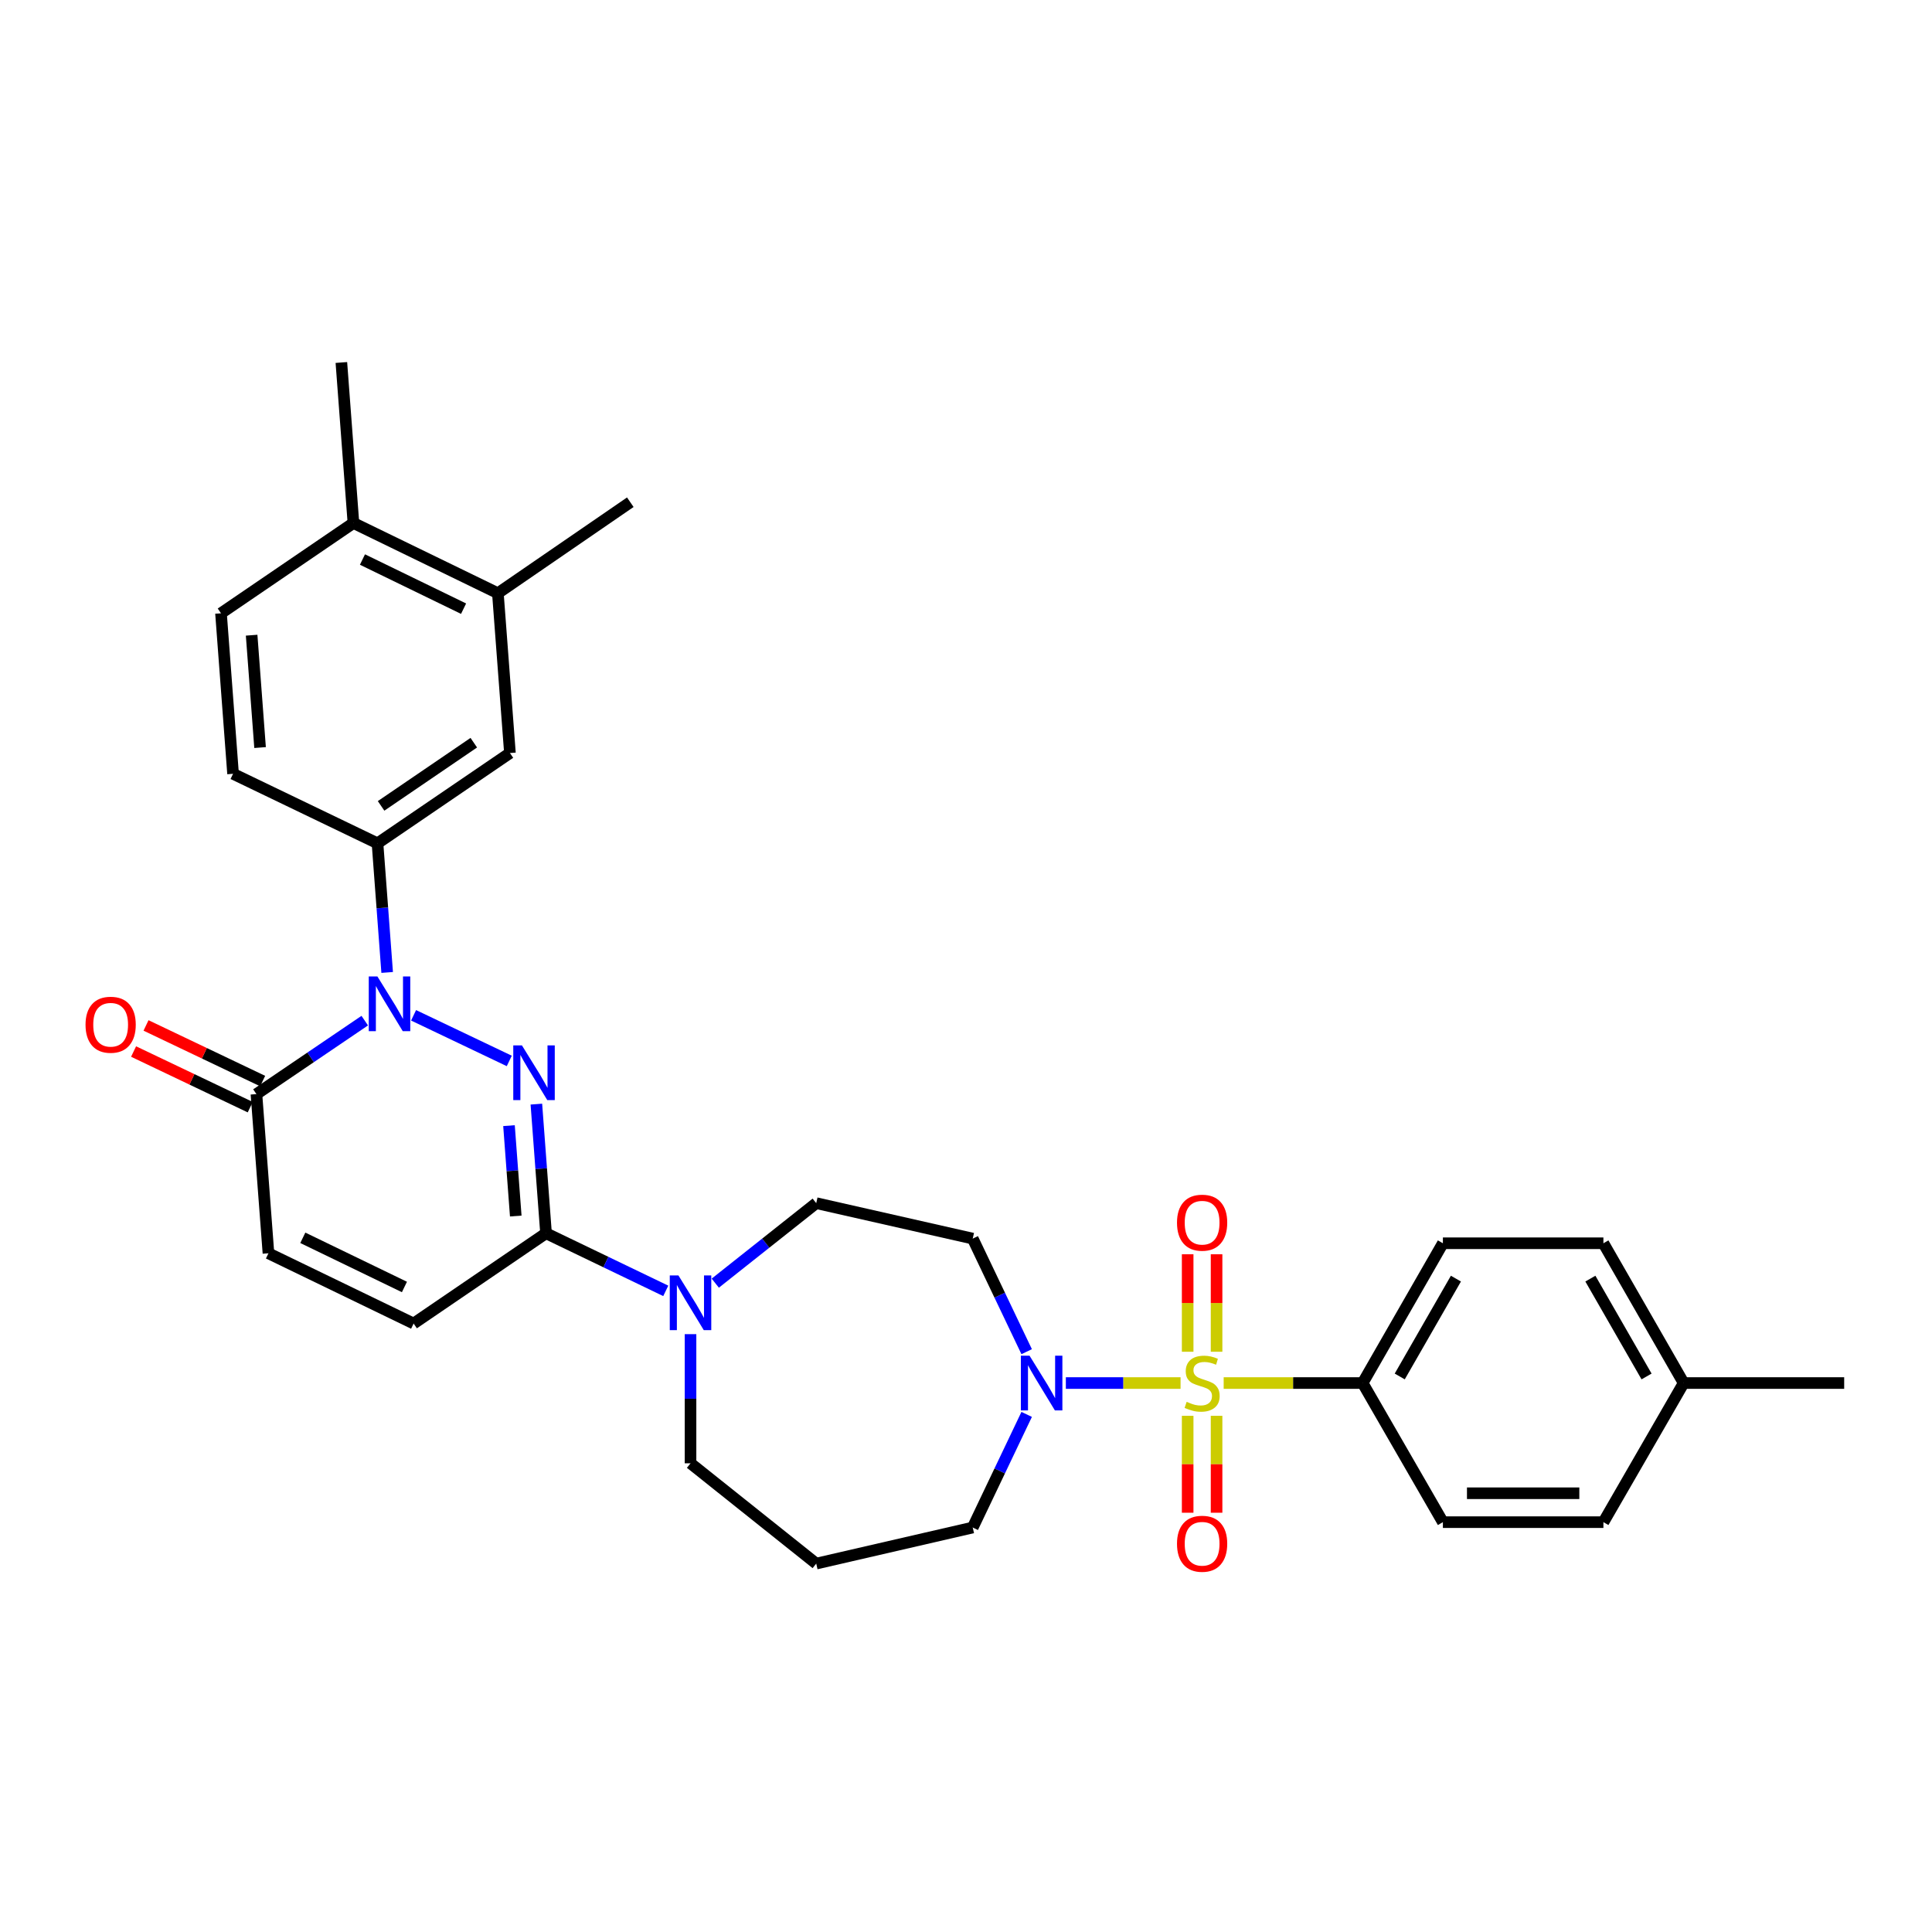 <?xml version='1.0' encoding='iso-8859-1'?>
<svg version='1.1' baseProfile='full'
              xmlns='http://www.w3.org/2000/svg'
                      xmlns:rdkit='http://www.rdkit.org/xml'
                      xmlns:xlink='http://www.w3.org/1999/xlink'
                  xml:space='preserve'
width='1000px' height='1000px' viewBox='0 0 1000 1000'>
<!-- END OF HEADER -->
<rect style='opacity:1.0;fill:#FFFFFF;stroke:none' width='1000' height='1000' x='0' y='0'> </rect>
<path class='bond-3' d='M 611.056,715.861 L 581.37,715.861' style='fill:none;fill-rule:evenodd;stroke:#CCCC00;stroke-width:6px;stroke-linecap:butt;stroke-linejoin:miter;stroke-opacity:1' />
<path class='bond-3' d='M 581.37,715.861 L 551.684,715.861' style='fill:none;fill-rule:evenodd;stroke:#0000FF;stroke-width:6px;stroke-linecap:butt;stroke-linejoin:miter;stroke-opacity:1' />
<path class='bond-9' d='M 633.37,715.861 L 669.333,715.861' style='fill:none;fill-rule:evenodd;stroke:#CCCC00;stroke-width:6px;stroke-linecap:butt;stroke-linejoin:miter;stroke-opacity:1' />
<path class='bond-9' d='M 669.333,715.861 L 705.296,715.861' style='fill:none;fill-rule:evenodd;stroke:#000000;stroke-width:6px;stroke-linecap:butt;stroke-linejoin:miter;stroke-opacity:1' />
<path class='bond-10' d='M 614.732,732.819 L 614.732,757.903' style='fill:none;fill-rule:evenodd;stroke:#CCCC00;stroke-width:6px;stroke-linecap:butt;stroke-linejoin:miter;stroke-opacity:1' />
<path class='bond-10' d='M 614.732,757.903 L 614.732,782.987' style='fill:none;fill-rule:evenodd;stroke:#FF0000;stroke-width:6px;stroke-linecap:butt;stroke-linejoin:miter;stroke-opacity:1' />
<path class='bond-10' d='M 629.693,732.819 L 629.693,757.903' style='fill:none;fill-rule:evenodd;stroke:#CCCC00;stroke-width:6px;stroke-linecap:butt;stroke-linejoin:miter;stroke-opacity:1' />
<path class='bond-10' d='M 629.693,757.903 L 629.693,782.987' style='fill:none;fill-rule:evenodd;stroke:#FF0000;stroke-width:6px;stroke-linecap:butt;stroke-linejoin:miter;stroke-opacity:1' />
<path class='bond-11' d='M 629.693,699.664 L 629.693,674.437' style='fill:none;fill-rule:evenodd;stroke:#CCCC00;stroke-width:6px;stroke-linecap:butt;stroke-linejoin:miter;stroke-opacity:1' />
<path class='bond-11' d='M 629.693,674.437 L 629.693,649.21' style='fill:none;fill-rule:evenodd;stroke:#FF0000;stroke-width:6px;stroke-linecap:butt;stroke-linejoin:miter;stroke-opacity:1' />
<path class='bond-11' d='M 614.732,699.664 L 614.732,674.437' style='fill:none;fill-rule:evenodd;stroke:#CCCC00;stroke-width:6px;stroke-linecap:butt;stroke-linejoin:miter;stroke-opacity:1' />
<path class='bond-11' d='M 614.732,674.437 L 614.732,649.21' style='fill:none;fill-rule:evenodd;stroke:#FF0000;stroke-width:6px;stroke-linecap:butt;stroke-linejoin:miter;stroke-opacity:1' />
<path class='bond-0' d='M 277.623,571.49 L 280.123,604.91' style='fill:none;fill-rule:evenodd;stroke:#0000FF;stroke-width:6px;stroke-linecap:butt;stroke-linejoin:miter;stroke-opacity:1' />
<path class='bond-0' d='M 280.123,604.91 L 282.624,638.33' style='fill:none;fill-rule:evenodd;stroke:#000000;stroke-width:6px;stroke-linecap:butt;stroke-linejoin:miter;stroke-opacity:1' />
<path class='bond-0' d='M 263.454,582.632 L 265.204,606.026' style='fill:none;fill-rule:evenodd;stroke:#0000FF;stroke-width:6px;stroke-linecap:butt;stroke-linejoin:miter;stroke-opacity:1' />
<path class='bond-0' d='M 265.204,606.026 L 266.955,629.42' style='fill:none;fill-rule:evenodd;stroke:#000000;stroke-width:6px;stroke-linecap:butt;stroke-linejoin:miter;stroke-opacity:1' />
<path class='bond-1' d='M 263.596,549.138 L 214.067,525.522' style='fill:none;fill-rule:evenodd;stroke:#0000FF;stroke-width:6px;stroke-linecap:butt;stroke-linejoin:miter;stroke-opacity:1' />
<path class='bond-6' d='M 200.395,503.339 L 197.894,469.919' style='fill:none;fill-rule:evenodd;stroke:#0000FF;stroke-width:6px;stroke-linecap:butt;stroke-linejoin:miter;stroke-opacity:1' />
<path class='bond-6' d='M 197.894,469.919 L 195.394,436.499' style='fill:none;fill-rule:evenodd;stroke:#000000;stroke-width:6px;stroke-linecap:butt;stroke-linejoin:miter;stroke-opacity:1' />
<path class='bond-33' d='M 188.79,528.28 L 160.761,547.295' style='fill:none;fill-rule:evenodd;stroke:#0000FF;stroke-width:6px;stroke-linecap:butt;stroke-linejoin:miter;stroke-opacity:1' />
<path class='bond-33' d='M 160.761,547.295 L 132.732,566.31' style='fill:none;fill-rule:evenodd;stroke:#000000;stroke-width:6px;stroke-linecap:butt;stroke-linejoin:miter;stroke-opacity:1' />
<path class='bond-2' d='M 282.624,638.33 L 313.611,653.241' style='fill:none;fill-rule:evenodd;stroke:#000000;stroke-width:6px;stroke-linecap:butt;stroke-linejoin:miter;stroke-opacity:1' />
<path class='bond-2' d='M 313.611,653.241 L 344.597,668.153' style='fill:none;fill-rule:evenodd;stroke:#0000FF;stroke-width:6px;stroke-linecap:butt;stroke-linejoin:miter;stroke-opacity:1' />
<path class='bond-7' d='M 282.624,638.33 L 214.086,685.058' style='fill:none;fill-rule:evenodd;stroke:#000000;stroke-width:6px;stroke-linecap:butt;stroke-linejoin:miter;stroke-opacity:1' />
<path class='bond-13' d='M 531.404,699.63 L 517.442,670.364' style='fill:none;fill-rule:evenodd;stroke:#0000FF;stroke-width:6px;stroke-linecap:butt;stroke-linejoin:miter;stroke-opacity:1' />
<path class='bond-13' d='M 517.442,670.364 L 503.481,641.098' style='fill:none;fill-rule:evenodd;stroke:#000000;stroke-width:6px;stroke-linecap:butt;stroke-linejoin:miter;stroke-opacity:1' />
<path class='bond-23' d='M 531.405,732.092 L 517.443,761.367' style='fill:none;fill-rule:evenodd;stroke:#0000FF;stroke-width:6px;stroke-linecap:butt;stroke-linejoin:miter;stroke-opacity:1' />
<path class='bond-23' d='M 517.443,761.367 L 503.481,790.641' style='fill:none;fill-rule:evenodd;stroke:#000000;stroke-width:6px;stroke-linecap:butt;stroke-linejoin:miter;stroke-opacity:1' />
<path class='bond-4' d='M 132.732,566.31 L 138.949,648.703' style='fill:none;fill-rule:evenodd;stroke:#000000;stroke-width:6px;stroke-linecap:butt;stroke-linejoin:miter;stroke-opacity:1' />
<path class='bond-16' d='M 135.952,559.558 L 105.767,545.162' style='fill:none;fill-rule:evenodd;stroke:#000000;stroke-width:6px;stroke-linecap:butt;stroke-linejoin:miter;stroke-opacity:1' />
<path class='bond-16' d='M 105.767,545.162 L 75.581,530.765' style='fill:none;fill-rule:evenodd;stroke:#FF0000;stroke-width:6px;stroke-linecap:butt;stroke-linejoin:miter;stroke-opacity:1' />
<path class='bond-16' d='M 129.512,573.062 L 99.326,558.665' style='fill:none;fill-rule:evenodd;stroke:#000000;stroke-width:6px;stroke-linecap:butt;stroke-linejoin:miter;stroke-opacity:1' />
<path class='bond-16' d='M 99.326,558.665 L 69.141,544.269' style='fill:none;fill-rule:evenodd;stroke:#FF0000;stroke-width:6px;stroke-linecap:butt;stroke-linejoin:miter;stroke-opacity:1' />
<path class='bond-5' d='M 370.228,664.161 L 396.352,643.453' style='fill:none;fill-rule:evenodd;stroke:#0000FF;stroke-width:6px;stroke-linecap:butt;stroke-linejoin:miter;stroke-opacity:1' />
<path class='bond-5' d='M 396.352,643.453 L 422.476,622.746' style='fill:none;fill-rule:evenodd;stroke:#000000;stroke-width:6px;stroke-linecap:butt;stroke-linejoin:miter;stroke-opacity:1' />
<path class='bond-32' d='M 357.412,690.557 L 357.412,723.98' style='fill:none;fill-rule:evenodd;stroke:#0000FF;stroke-width:6px;stroke-linecap:butt;stroke-linejoin:miter;stroke-opacity:1' />
<path class='bond-32' d='M 357.412,723.98 L 357.412,757.403' style='fill:none;fill-rule:evenodd;stroke:#000000;stroke-width:6px;stroke-linecap:butt;stroke-linejoin:miter;stroke-opacity:1' />
<path class='bond-12' d='M 195.394,436.499 L 263.94,389.771' style='fill:none;fill-rule:evenodd;stroke:#000000;stroke-width:6px;stroke-linecap:butt;stroke-linejoin:miter;stroke-opacity:1' />
<path class='bond-12' d='M 197.248,417.128 L 245.231,384.418' style='fill:none;fill-rule:evenodd;stroke:#000000;stroke-width:6px;stroke-linecap:butt;stroke-linejoin:miter;stroke-opacity:1' />
<path class='bond-17' d='M 195.394,436.499 L 120.63,400.518' style='fill:none;fill-rule:evenodd;stroke:#000000;stroke-width:6px;stroke-linecap:butt;stroke-linejoin:miter;stroke-opacity:1' />
<path class='bond-8' d='M 214.086,685.058 L 138.949,648.703' style='fill:none;fill-rule:evenodd;stroke:#000000;stroke-width:6px;stroke-linecap:butt;stroke-linejoin:miter;stroke-opacity:1' />
<path class='bond-8' d='M 209.332,666.138 L 156.736,640.689' style='fill:none;fill-rule:evenodd;stroke:#000000;stroke-width:6px;stroke-linecap:butt;stroke-linejoin:miter;stroke-opacity:1' />
<path class='bond-20' d='M 705.296,715.861 L 746.838,643.508' style='fill:none;fill-rule:evenodd;stroke:#000000;stroke-width:6px;stroke-linecap:butt;stroke-linejoin:miter;stroke-opacity:1' />
<path class='bond-20' d='M 724.502,712.458 L 753.581,661.811' style='fill:none;fill-rule:evenodd;stroke:#000000;stroke-width:6px;stroke-linecap:butt;stroke-linejoin:miter;stroke-opacity:1' />
<path class='bond-21' d='M 705.296,715.861 L 746.838,787.865' style='fill:none;fill-rule:evenodd;stroke:#000000;stroke-width:6px;stroke-linecap:butt;stroke-linejoin:miter;stroke-opacity:1' />
<path class='bond-14' d='M 263.94,389.771 L 257.698,307.045' style='fill:none;fill-rule:evenodd;stroke:#000000;stroke-width:6px;stroke-linecap:butt;stroke-linejoin:miter;stroke-opacity:1' />
<path class='bond-15' d='M 503.481,641.098 L 422.476,622.746' style='fill:none;fill-rule:evenodd;stroke:#000000;stroke-width:6px;stroke-linecap:butt;stroke-linejoin:miter;stroke-opacity:1' />
<path class='bond-28' d='M 257.698,307.045 L 326.244,259.951' style='fill:none;fill-rule:evenodd;stroke:#000000;stroke-width:6px;stroke-linecap:butt;stroke-linejoin:miter;stroke-opacity:1' />
<path class='bond-34' d='M 257.698,307.045 L 182.934,270.706' style='fill:none;fill-rule:evenodd;stroke:#000000;stroke-width:6px;stroke-linecap:butt;stroke-linejoin:miter;stroke-opacity:1' />
<path class='bond-34' d='M 239.943,315.05 L 187.609,289.613' style='fill:none;fill-rule:evenodd;stroke:#000000;stroke-width:6px;stroke-linecap:butt;stroke-linejoin:miter;stroke-opacity:1' />
<path class='bond-19' d='M 120.63,400.518 L 114.388,317.434' style='fill:none;fill-rule:evenodd;stroke:#000000;stroke-width:6px;stroke-linecap:butt;stroke-linejoin:miter;stroke-opacity:1' />
<path class='bond-19' d='M 134.613,386.934 L 130.244,328.776' style='fill:none;fill-rule:evenodd;stroke:#000000;stroke-width:6px;stroke-linecap:butt;stroke-linejoin:miter;stroke-opacity:1' />
<path class='bond-18' d='M 182.934,270.706 L 114.388,317.434' style='fill:none;fill-rule:evenodd;stroke:#000000;stroke-width:6px;stroke-linecap:butt;stroke-linejoin:miter;stroke-opacity:1' />
<path class='bond-29' d='M 182.934,270.706 L 176.692,187.623' style='fill:none;fill-rule:evenodd;stroke:#000000;stroke-width:6px;stroke-linecap:butt;stroke-linejoin:miter;stroke-opacity:1' />
<path class='bond-25' d='M 746.838,643.508 L 829.921,643.508' style='fill:none;fill-rule:evenodd;stroke:#000000;stroke-width:6px;stroke-linecap:butt;stroke-linejoin:miter;stroke-opacity:1' />
<path class='bond-26' d='M 746.838,787.865 L 829.921,787.865' style='fill:none;fill-rule:evenodd;stroke:#000000;stroke-width:6px;stroke-linecap:butt;stroke-linejoin:miter;stroke-opacity:1' />
<path class='bond-26' d='M 759.3,772.904 L 817.458,772.904' style='fill:none;fill-rule:evenodd;stroke:#000000;stroke-width:6px;stroke-linecap:butt;stroke-linejoin:miter;stroke-opacity:1' />
<path class='bond-22' d='M 422.476,809.317 L 503.481,790.641' style='fill:none;fill-rule:evenodd;stroke:#000000;stroke-width:6px;stroke-linecap:butt;stroke-linejoin:miter;stroke-opacity:1' />
<path class='bond-24' d='M 422.476,809.317 L 357.412,757.403' style='fill:none;fill-rule:evenodd;stroke:#000000;stroke-width:6px;stroke-linecap:butt;stroke-linejoin:miter;stroke-opacity:1' />
<path class='bond-31' d='M 829.921,643.508 L 871.462,715.861' style='fill:none;fill-rule:evenodd;stroke:#000000;stroke-width:6px;stroke-linecap:butt;stroke-linejoin:miter;stroke-opacity:1' />
<path class='bond-31' d='M 823.177,661.811 L 852.257,712.458' style='fill:none;fill-rule:evenodd;stroke:#000000;stroke-width:6px;stroke-linecap:butt;stroke-linejoin:miter;stroke-opacity:1' />
<path class='bond-27' d='M 829.921,787.865 L 871.462,715.861' style='fill:none;fill-rule:evenodd;stroke:#000000;stroke-width:6px;stroke-linecap:butt;stroke-linejoin:miter;stroke-opacity:1' />
<path class='bond-30' d='M 871.462,715.861 L 954.545,715.861' style='fill:none;fill-rule:evenodd;stroke:#000000;stroke-width:6px;stroke-linecap:butt;stroke-linejoin:miter;stroke-opacity:1' />
<path  class='atom-0' d='M 614.213 725.581
Q 614.533 725.701, 615.853 726.261
Q 617.173 726.821, 618.613 727.181
Q 620.093 727.501, 621.533 727.501
Q 624.213 727.501, 625.773 726.221
Q 627.333 724.901, 627.333 722.621
Q 627.333 721.061, 626.533 720.101
Q 625.773 719.141, 624.573 718.621
Q 623.373 718.101, 621.373 717.501
Q 618.853 716.741, 617.333 716.021
Q 615.853 715.301, 614.773 713.781
Q 613.733 712.261, 613.733 709.701
Q 613.733 706.141, 616.133 703.941
Q 618.573 701.741, 623.373 701.741
Q 626.653 701.741, 630.373 703.301
L 629.453 706.381
Q 626.053 704.981, 623.493 704.981
Q 620.733 704.981, 619.213 706.141
Q 617.693 707.261, 617.733 709.221
Q 617.733 710.741, 618.493 711.661
Q 619.293 712.581, 620.413 713.101
Q 621.573 713.621, 623.493 714.221
Q 626.053 715.021, 627.573 715.821
Q 629.093 716.621, 630.173 718.261
Q 631.293 719.861, 631.293 722.621
Q 631.293 726.541, 628.653 728.661
Q 626.053 730.741, 621.693 730.741
Q 619.173 730.741, 617.253 730.181
Q 615.373 729.661, 613.133 728.741
L 614.213 725.581
' fill='#CCCC00'/>
<path  class='atom-1' d='M 270.147 541.087
L 279.427 556.087
Q 280.347 557.567, 281.827 560.247
Q 283.307 562.927, 283.387 563.087
L 283.387 541.087
L 287.147 541.087
L 287.147 569.407
L 283.267 569.407
L 273.307 553.007
Q 272.147 551.087, 270.907 548.887
Q 269.707 546.687, 269.347 546.007
L 269.347 569.407
L 265.667 569.407
L 265.667 541.087
L 270.147 541.087
' fill='#0000FF'/>
<path  class='atom-2' d='M 195.351 505.422
L 204.631 520.422
Q 205.551 521.902, 207.031 524.582
Q 208.511 527.262, 208.591 527.422
L 208.591 505.422
L 212.351 505.422
L 212.351 533.742
L 208.471 533.742
L 198.511 517.342
Q 197.351 515.422, 196.111 513.222
Q 194.911 511.022, 194.551 510.342
L 194.551 533.742
L 190.871 533.742
L 190.871 505.422
L 195.351 505.422
' fill='#0000FF'/>
<path  class='atom-4' d='M 532.886 701.701
L 542.166 716.701
Q 543.086 718.181, 544.566 720.861
Q 546.046 723.541, 546.126 723.701
L 546.126 701.701
L 549.886 701.701
L 549.886 730.021
L 546.006 730.021
L 536.046 713.621
Q 534.886 711.701, 533.646 709.501
Q 532.446 707.301, 532.086 706.621
L 532.086 730.021
L 528.406 730.021
L 528.406 701.701
L 532.886 701.701
' fill='#0000FF'/>
<path  class='atom-6' d='M 351.152 660.16
L 360.432 675.16
Q 361.352 676.64, 362.832 679.32
Q 364.312 682, 364.392 682.16
L 364.392 660.16
L 368.152 660.16
L 368.152 688.48
L 364.272 688.48
L 354.312 672.08
Q 353.152 670.16, 351.912 667.96
Q 350.712 665.76, 350.352 665.08
L 350.352 688.48
L 346.672 688.48
L 346.672 660.16
L 351.152 660.16
' fill='#0000FF'/>
<path  class='atom-11' d='M 609.213 799.041
Q 609.213 792.241, 612.573 788.441
Q 615.933 784.641, 622.213 784.641
Q 628.493 784.641, 631.853 788.441
Q 635.213 792.241, 635.213 799.041
Q 635.213 805.921, 631.813 809.841
Q 628.413 813.721, 622.213 813.721
Q 615.973 813.721, 612.573 809.841
Q 609.213 805.961, 609.213 799.041
M 622.213 810.521
Q 626.533 810.521, 628.853 807.641
Q 631.213 804.721, 631.213 799.041
Q 631.213 793.481, 628.853 790.681
Q 626.533 787.841, 622.213 787.841
Q 617.893 787.841, 615.533 790.641
Q 613.213 793.441, 613.213 799.041
Q 613.213 804.761, 615.533 807.641
Q 617.893 810.521, 622.213 810.521
' fill='#FF0000'/>
<path  class='atom-12' d='M 609.213 632.858
Q 609.213 626.058, 612.573 622.258
Q 615.933 618.458, 622.213 618.458
Q 628.493 618.458, 631.853 622.258
Q 635.213 626.058, 635.213 632.858
Q 635.213 639.738, 631.813 643.658
Q 628.413 647.538, 622.213 647.538
Q 615.973 647.538, 612.573 643.658
Q 609.213 639.778, 609.213 632.858
M 622.213 644.338
Q 626.533 644.338, 628.853 641.458
Q 631.213 638.538, 631.213 632.858
Q 631.213 627.298, 628.853 624.498
Q 626.533 621.658, 622.213 621.658
Q 617.893 621.658, 615.533 624.458
Q 613.213 627.258, 613.213 632.858
Q 613.213 638.578, 615.533 641.458
Q 617.893 644.338, 622.213 644.338
' fill='#FF0000'/>
<path  class='atom-17' d='M 44.271 530.4
Q 44.271 523.6, 47.631 519.8
Q 50.991 516, 57.271 516
Q 63.551 516, 66.911 519.8
Q 70.271 523.6, 70.271 530.4
Q 70.271 537.28, 66.871 541.2
Q 63.471 545.08, 57.271 545.08
Q 51.031 545.08, 47.631 541.2
Q 44.271 537.32, 44.271 530.4
M 57.271 541.88
Q 61.591 541.88, 63.911 539
Q 66.271 536.08, 66.271 530.4
Q 66.271 524.84, 63.911 522.04
Q 61.591 519.2, 57.271 519.2
Q 52.951 519.2, 50.591 522
Q 48.271 524.8, 48.271 530.4
Q 48.271 536.12, 50.591 539
Q 52.951 541.88, 57.271 541.88
' fill='#FF0000'/>
</svg>
